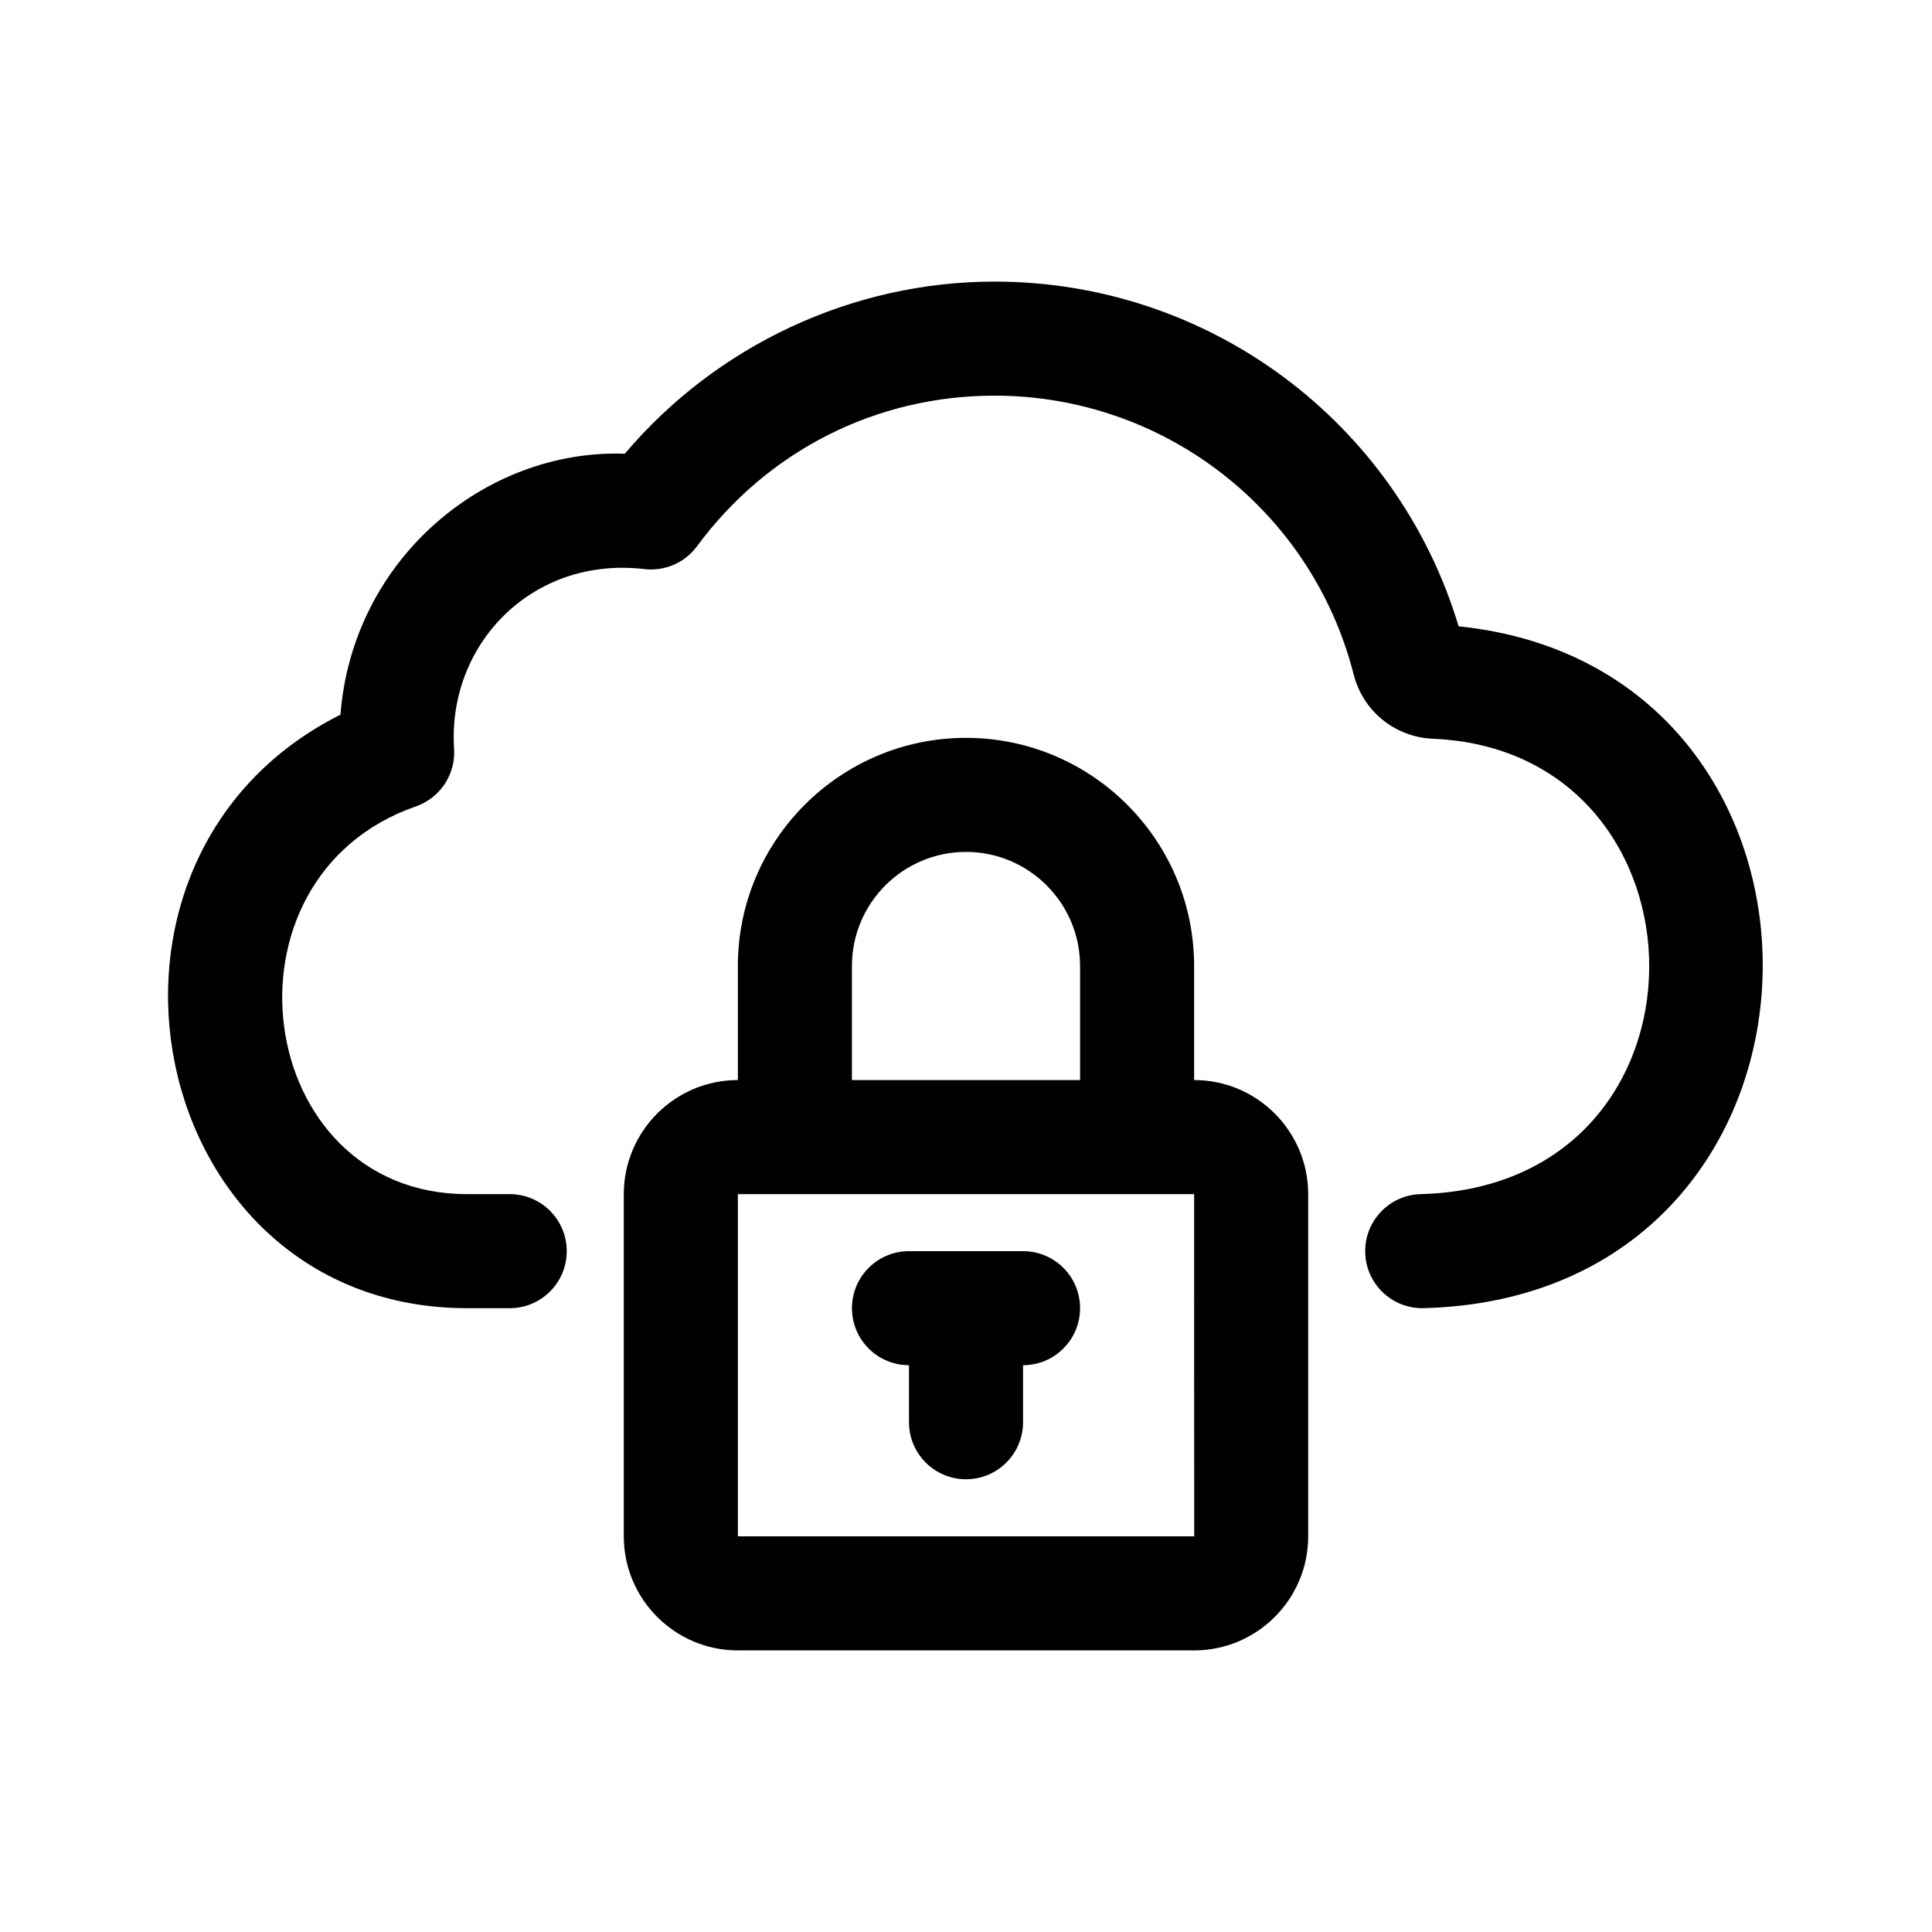 <?xml version="1.0" encoding="UTF-8"?>
<!-- Uploaded to: ICON Repo, www.svgrepo.com, Generator: ICON Repo Mixer Tools -->
<svg fill="#000000" width="800px" height="800px" version="1.1" viewBox="144 144 512 512" xmlns="http://www.w3.org/2000/svg">
 <g>
  <path d="m400 339.54c-33.336 0-60.457 27.121-60.457 60.457v30.23c-16.672 0-30.23 13.562-30.23 30.23v90.688c0 16.668 13.559 30.23 30.23 30.23h120.91c16.672 0 30.23-13.562 30.23-30.23l-0.004-90.691c0-16.668-13.559-30.23-30.23-30.23v-30.23c0.004-33.336-27.117-60.453-60.453-60.453zm-30.23 60.457c0-16.672 13.559-30.23 30.23-30.23s30.23 13.559 30.23 30.23v30.23l-60.461-0.004zm90.707 151.14h-120.93v-90.684h120.91z"/>
  <path d="m430.23 490.68c0 8.352-6.766 15.113-15.113 15.113v15.113c0 8.352-6.766 15.113-15.113 15.113s-15.113-6.762-15.113-15.113v-15.113c-8.348 0-15.113-6.762-15.113-15.113 0-8.352 6.766-15.113 15.113-15.113h30.23c8.344 0 15.109 6.762 15.109 15.113z"/>
  <path d="m521.3 490.68h-0.406c-8.16 0-14.887-6.508-15.098-14.715-0.223-8.34 6.363-15.289 14.707-15.512 81.008-2.121 79.371-117.39 3.316-120.67-10.113-0.414-18.594-7.269-21.086-17.051-11.086-43.492-50.234-73.879-95.184-73.879-31.371 0-60.121 14.555-78.859 39.941-3.223 4.363-8.539 6.641-13.961 6.019-29.625-3.473-52.195 19.875-50.395 47.641 0.434 6.781-3.703 13.02-10.125 15.254-54.477 18.922-43.129 102.75 13.613 102.75h11.258c8.348 0 15.113 6.762 15.113 15.113 0 8.352-6.766 15.113-15.113 15.113h-11.254c-85.48 0-109.67-119.09-33.602-157.29 3.188-41.215 38.355-70.449 75.359-69.152 24.277-28.707 60.297-45.617 97.965-45.617 56.945 0 106.76 37.293 123 91.355 110.56 11.355 107.27 177.6-9.254 180.7z"/>
 </g>
</svg>